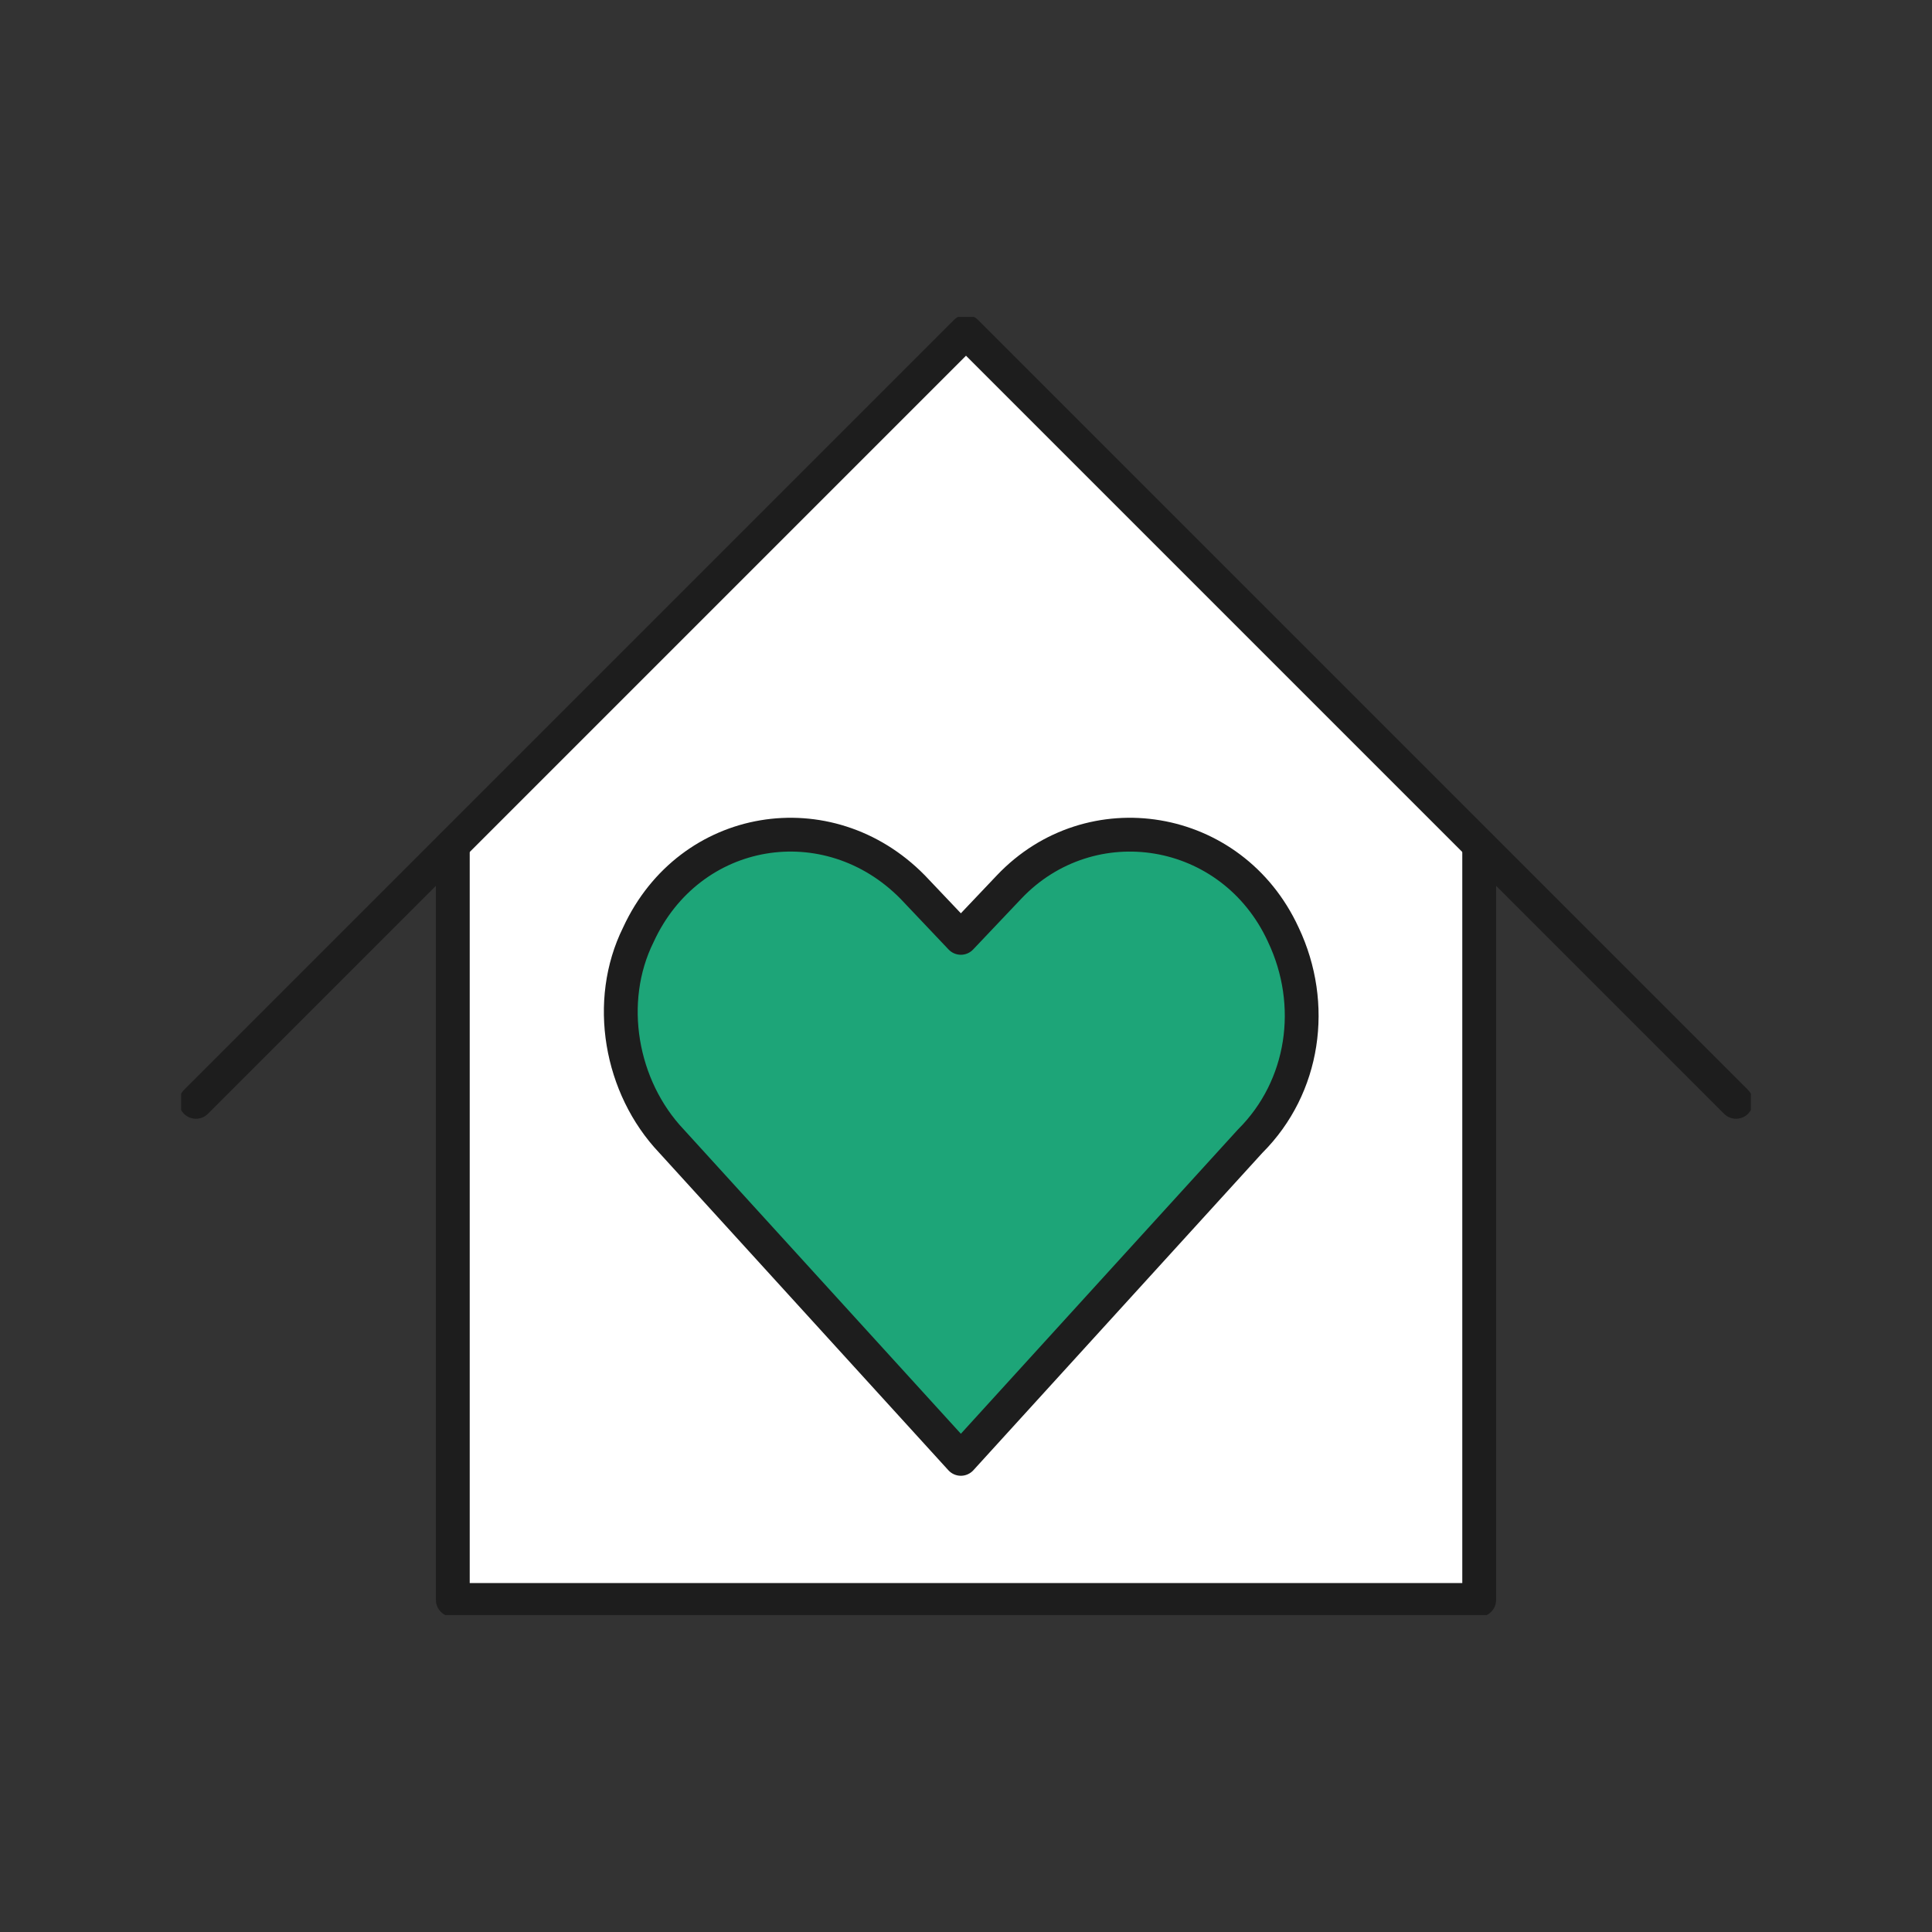 <svg width="64" height="64" viewBox="0 0 64 64" fill="none" xmlns="http://www.w3.org/2000/svg">
<rect x="0" y="0" width="64" height="64" fill="#333333" stroke="none"/>
<g clip-path="url(#clip0_2956_12955)">
<path d="M49 28L48.91 53.19H15V28L32 11L49 28Z" fill="white"/>
<path d="M31.83 48.327L22.246 37.803C20.549 36.014 20.049 33.173 21.148 30.963C22.845 27.279 27.437 26.543 30.232 29.384L31.83 31.068L33.427 29.384C36.122 26.543 40.814 27.279 42.511 30.963C43.61 33.278 43.21 36.014 41.413 37.803L31.83 48.327Z" fill="#1DA578"/>
<path fill-rule="evenodd" clip-rule="evenodd" d="M33.833 29.769C33.833 29.769 33.833 29.769 33.833 29.769L32.236 31.453C32.13 31.565 31.983 31.628 31.83 31.628C31.676 31.628 31.529 31.565 31.423 31.453L29.83 29.773C27.304 27.21 23.186 27.877 21.656 31.197L21.649 31.212C20.662 33.199 21.108 35.789 22.652 37.417L22.66 37.426L22.66 37.426L31.83 47.495L40.999 37.426C41.002 37.423 41.005 37.42 41.008 37.417C41.011 37.413 41.015 37.41 41.018 37.406C42.636 35.795 43.009 33.318 42.005 31.203L42.003 31.197L42.003 31.197C40.47 27.87 36.253 27.218 33.833 29.769ZM43.019 30.725C41.156 26.688 35.99 25.868 33.021 28.999L33.021 28.999L31.83 30.254L30.639 28.999L30.639 28.999L30.631 28.991C27.568 25.877 22.509 26.682 20.642 30.721C19.44 33.15 19.991 36.236 21.835 38.184L31.416 48.704C31.522 48.82 31.672 48.887 31.83 48.887C31.987 48.887 32.138 48.82 32.244 48.704L41.818 38.19C43.785 36.223 44.208 33.236 43.019 30.725Z" fill="#1D1D1D"/>
<path fill-rule="evenodd" clip-rule="evenodd" d="M31.604 10.595C31.823 10.376 32.177 10.376 32.396 10.595L57.905 36.104C58.124 36.323 58.124 36.677 57.905 36.896C57.687 37.115 57.332 37.115 57.113 36.896L32 11.783L6.887 36.896C6.668 37.115 6.313 37.115 6.095 36.896C5.876 36.677 5.876 36.323 6.095 36.104L31.604 10.595Z" fill="#1D1D1D"/>
<path fill-rule="evenodd" clip-rule="evenodd" d="M15 27.44C15.309 27.44 15.56 27.691 15.56 28V52.44H48.44V28C48.44 27.691 48.691 27.44 49 27.44C49.309 27.44 49.56 27.691 49.56 28V53C49.56 53.309 49.309 53.56 49 53.56H15C14.691 53.56 14.44 53.309 14.44 53V28C14.44 27.691 14.691 27.44 15 27.44Z" fill="#1D1D1D"/>
</g>
<defs>
<clipPath id="clip0_2956_12955">
<rect width="52" height="43" fill="white" transform="translate(6 10.5)"/>
</clipPath>
</defs>
</svg>
